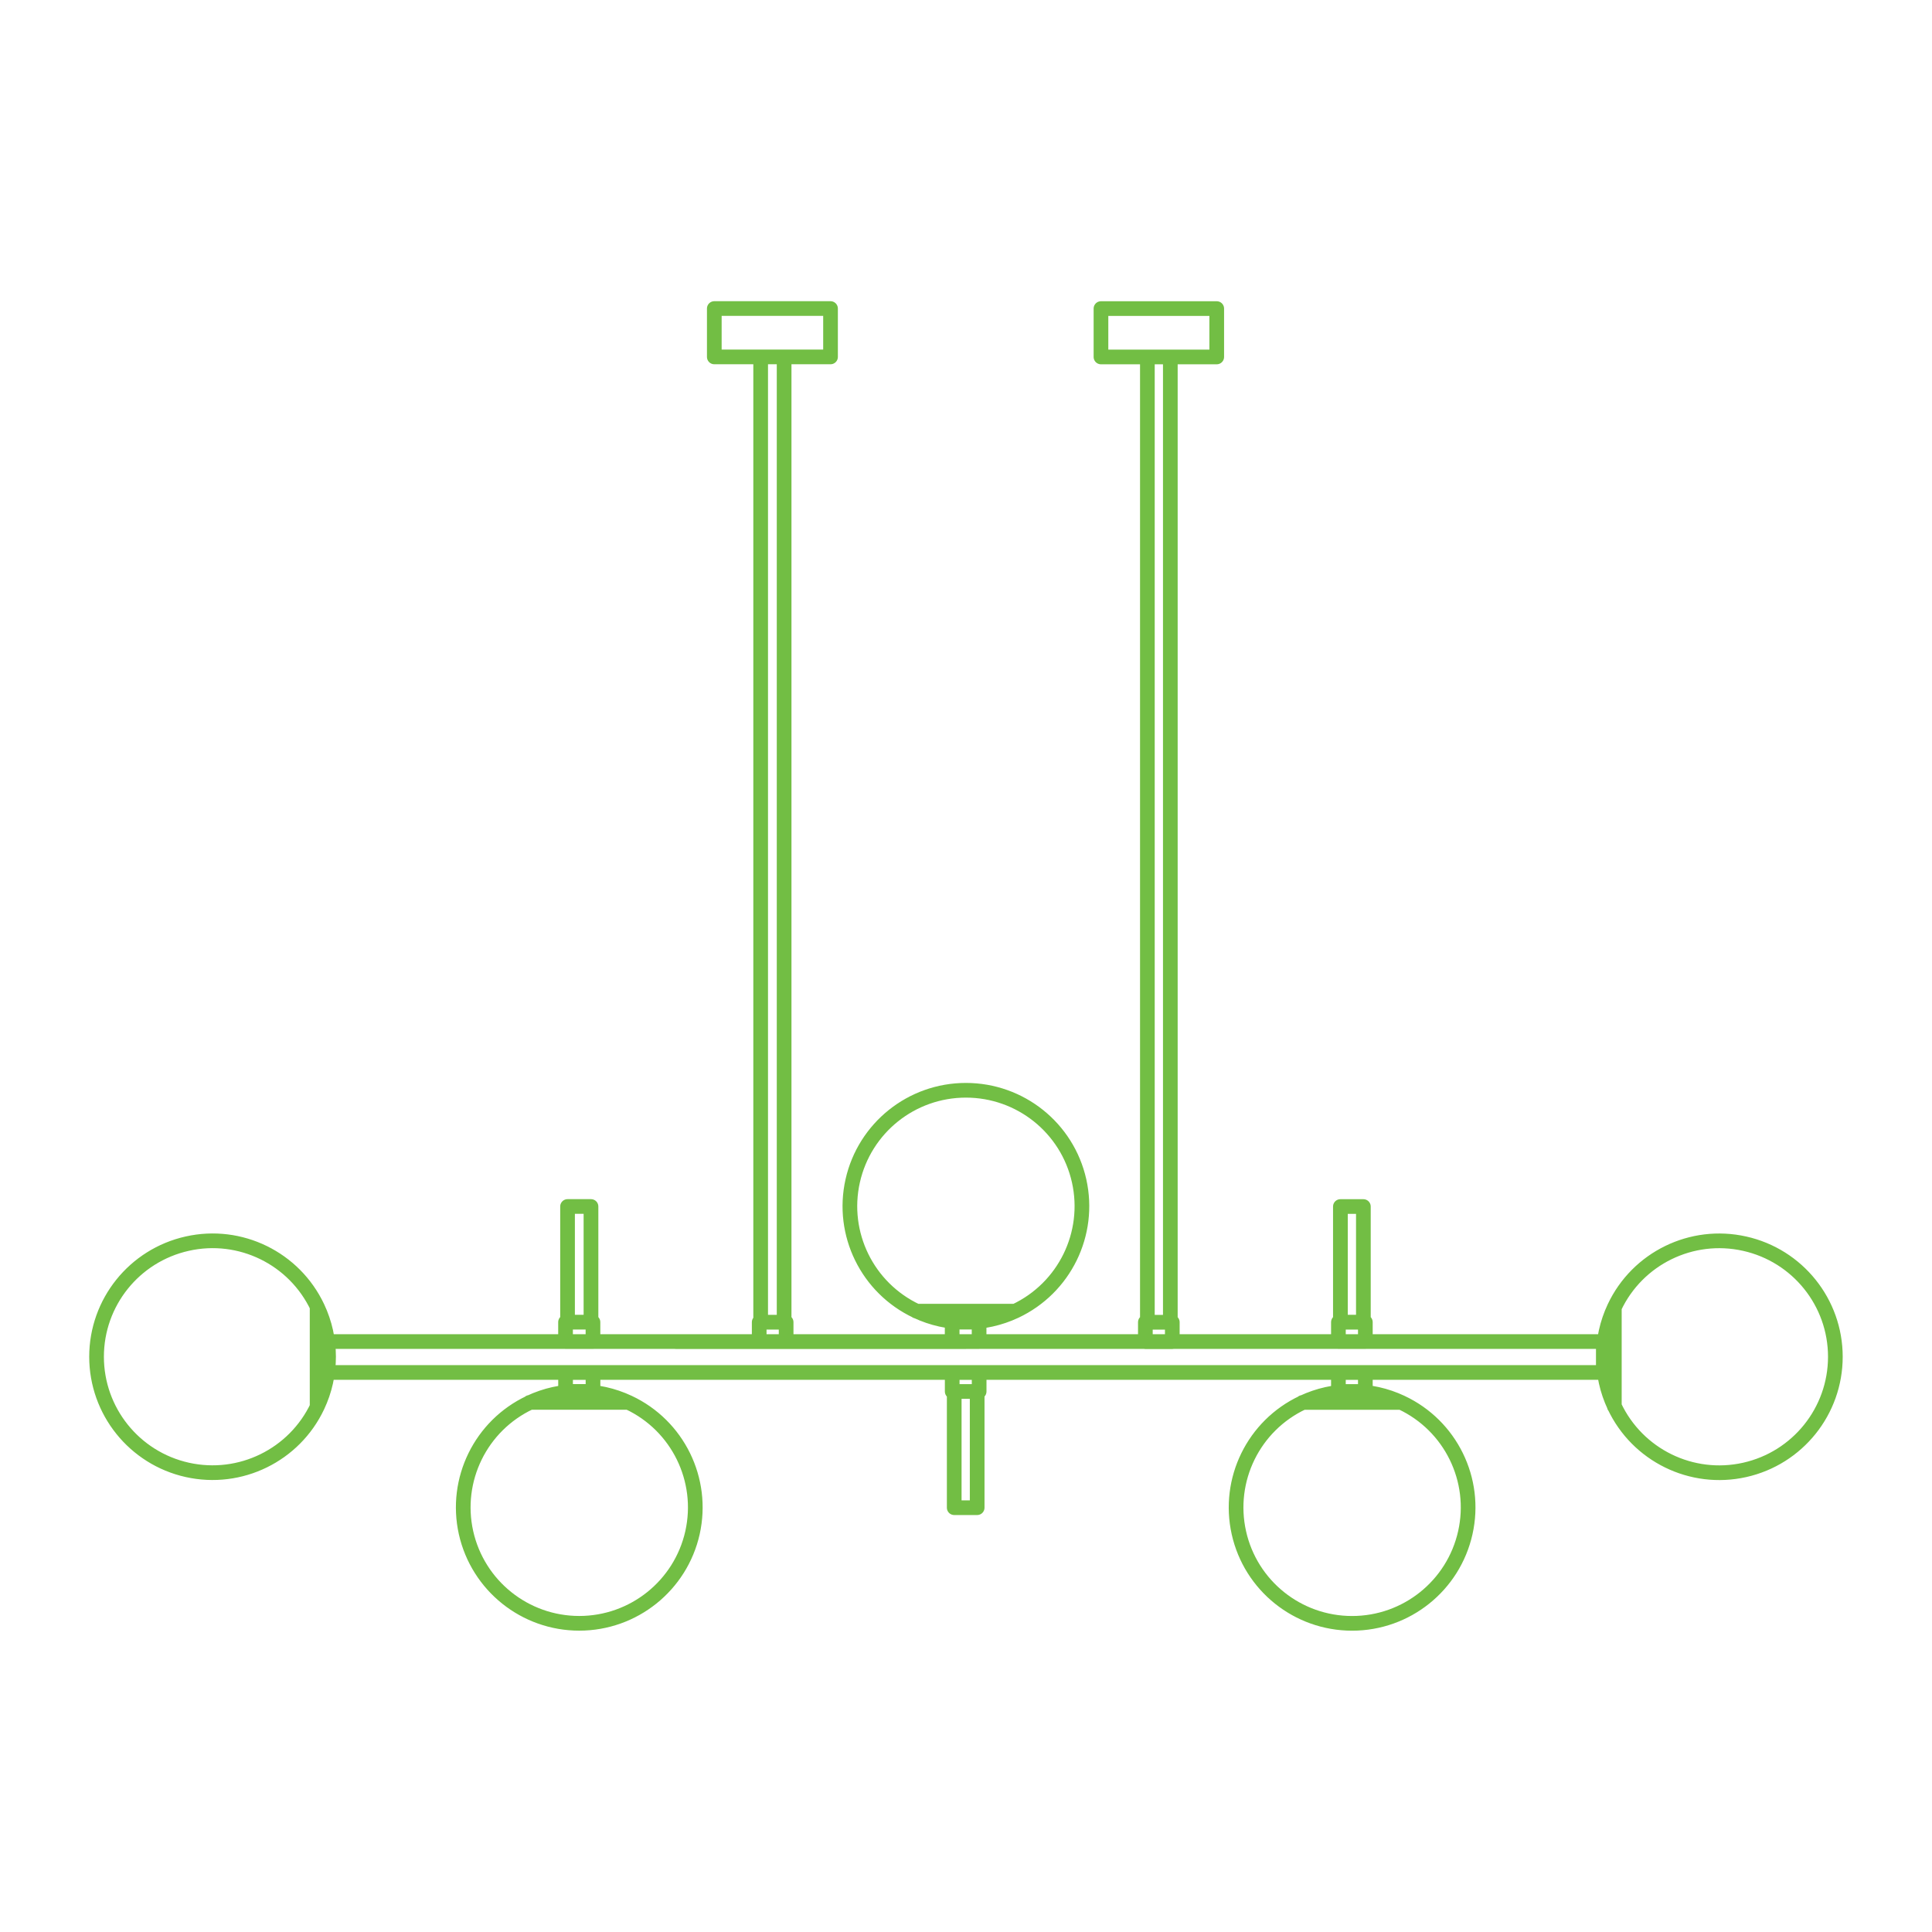 <?xml version="1.0" encoding="UTF-8"?>
<svg class="hero-category-icon" width="150" height="150" id="Layer_1" data-name="Layer 1" xmlns="http://www.w3.org/2000/svg" viewBox="0 0 500 500">
  <defs>
    <style>
      .cls-1 {
        fill: none;
        stroke: #72be44;
        stroke-linecap: round;
        stroke-linejoin: round;
        stroke-width: 3.8px;
      }
    </style>
  </defs>
  <path class="cls-1" d="m296.94,92.38h5.94v249.83h-5.94V92.38Zm-12.01,0h29.96v-12.52h-29.96v12.52Zm11.49,254.85h6.97v-5.04h-6.97v5.04Zm-99.56-98.46v-1.03m6.07,1.03v-1.03m0-155.37h-6.07v249.83h6.07V92.38Zm12.01,0h-30.08v-12.52h30.08v12.52Zm-11.49,254.85h-6.97v-5.04h6.97v5.04Zm-28.54,0h75.02m102.91-5.04h-5.95v-29.93h5.95v29.93Zm0-29.93h-5.94v29.94h5.94v-29.94Zm-105.89,77.94h5.94v-30.07h-5.94v30.07Zm-.52-30.07h6.97v-4.91h-6.97v4.91Zm0-4.91h6.97v4.9h-6.97v-4.9Zm-99.55-13.04h6.06v-29.93h-6.06v29.93Zm0-29.93h6.07v29.94h-6.07v-29.94Zm199.5,34.97h6.97v-5.04h-6.97v5.04Zm-192.92,0h-7.1v-5.04h7.1v5.04Zm192.92,8h6.97v4.9h-6.97v-4.9Zm-9.24,7.77c-12.72,5.97-19.58,19.98-16.52,33.69s15.24,23.45,29.3,23.45,26.23-9.74,29.3-23.45c3.08-13.71-3.8-27.72-16.52-33.69m-.06-.03h-25.56m25.63.03c-8.09-3.81-17.46-3.81-25.56,0m25.5-.03h-25.56m-183.62-7.75h-7.1v4.9h7.1v-4.9Zm-16.34,7.77c-12.72,5.97-19.58,19.98-16.52,33.69,3.08,13.71,15.25,23.45,29.3,23.45s26.23-9.74,29.31-23.45c3.06-13.71-3.8-27.72-16.52-33.69m-25.64-.03h25.56m.08.03c-8.1-3.81-17.48-3.81-25.58,0m-.06-.03h25.56m83.8-15.74h6.97v-5.04h-6.97v5.04Zm0-5.04h6.97v5.04h-6.97v-5.04Zm16.34-2.85c12.72-5.99,19.58-19.98,16.52-33.7-3.06-13.71-15.24-23.45-29.3-23.45s-26.23,9.74-29.3,23.45c-3.08,13.72,3.8,27.72,16.52,33.7m25.5.01h-25.56m.06-.01c8.09,3.81,17.46,3.81,25.56,0m-.06.01h-25.56m180.66,24.59c5.99,12.71,20,19.57,33.71,16.5,13.72-3.06,23.48-15.24,23.48-29.28s-9.76-26.21-23.48-29.27c-13.72-3.08-27.73,3.78-33.71,16.49m-.01.08v25.55m.01-25.63c-3.81,8.1-3.81,17.46,0,25.56m-.01-25.49v25.55m-335.62-25.63c-5.99-12.71-20-19.57-33.7-16.49-13.72,3.06-23.48,15.22-23.48,29.27s9.76,26.22,23.48,29.28c13.71,3.06,27.72-3.8,33.7-16.5m-.1-25.49v25.55m.1-.06c3.82-8.1,3.82-17.46,0-25.56m-.1.08v25.55m2.83-8.78h330.04v-8H84.91v8Z"/>
</svg>